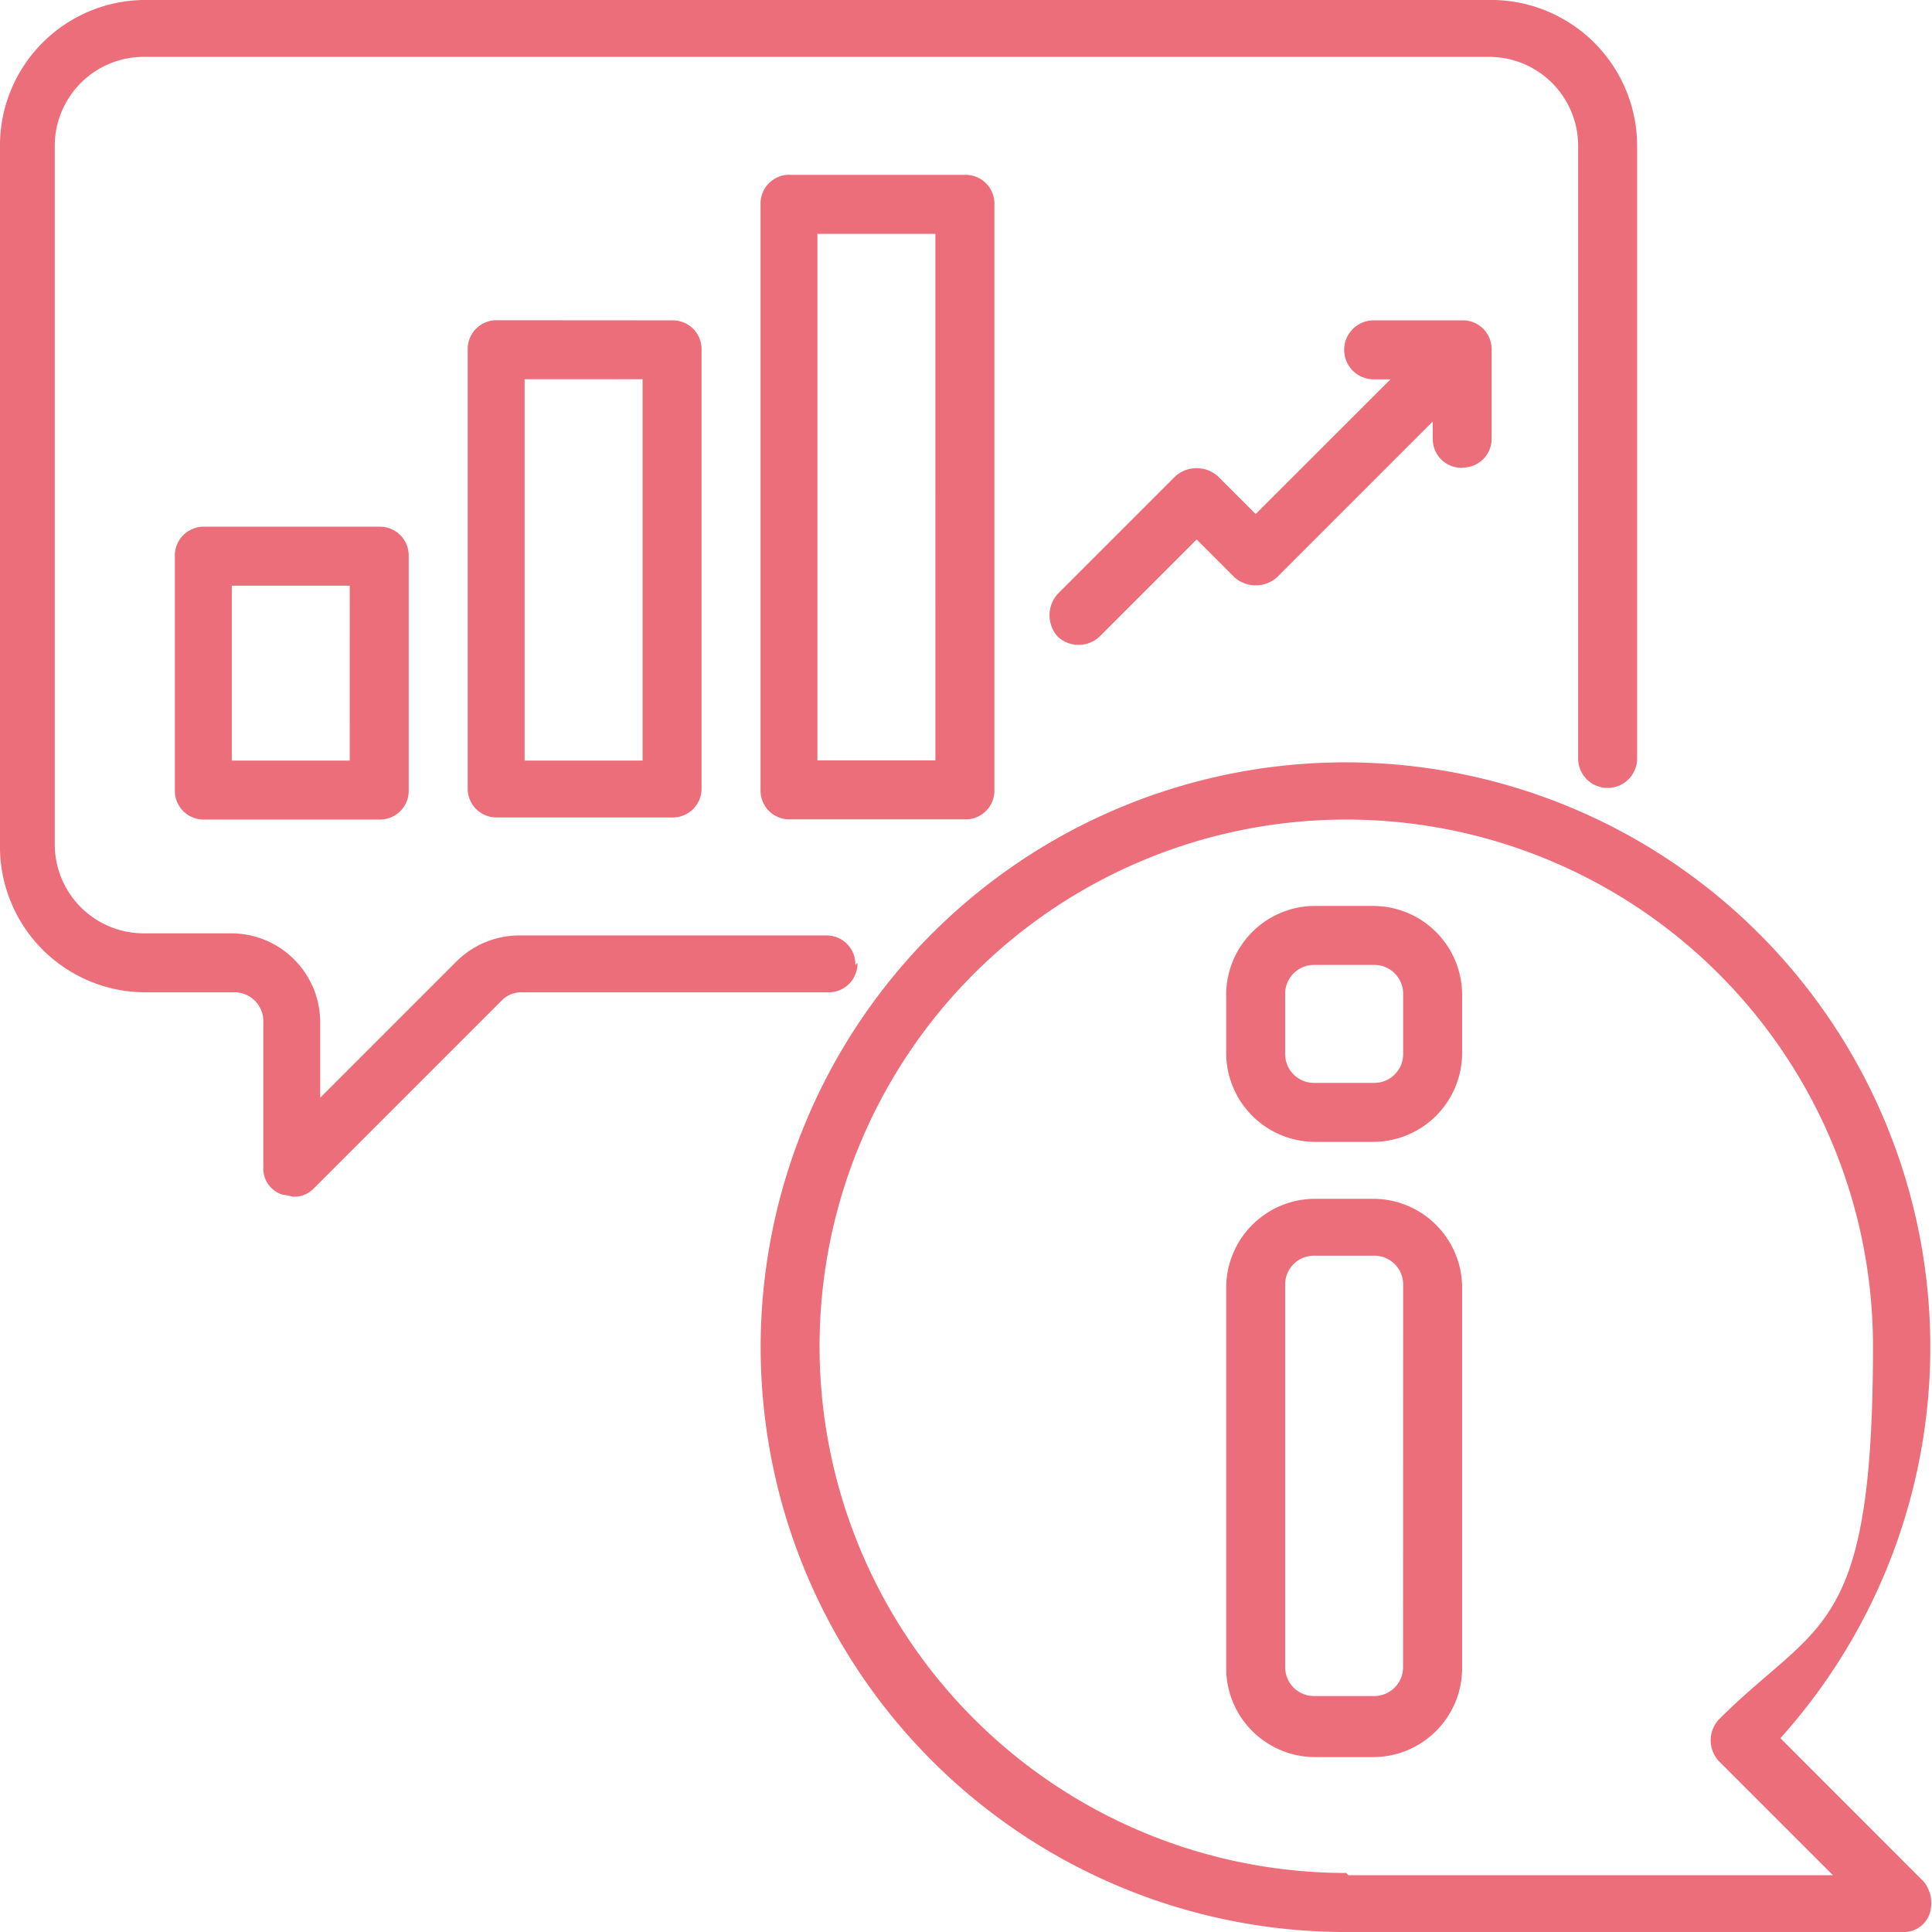 <svg xmlns="http://www.w3.org/2000/svg" xmlns:xlink="http://www.w3.org/1999/xlink" width="64" height="64" viewBox="0 0 64 64"><defs><clipPath id="a"><rect width="64" height="64" transform="translate(1267 2453)" fill="#ec6e7b"/></clipPath></defs><g transform="translate(-1267 -2453)" clip-path="url(#a)"><g transform="translate(1260.578 2443.089)"><path d="M34.757,41.876a.954.954,0,0,0-.977-.977H23.66a2.955,2.955,0,0,0-2.094.838l-4.537,4.537V43.76A2.949,2.949,0,0,0,14.1,40.829H11.167A2.949,2.949,0,0,1,8.236,37.9V14.726a2.949,2.949,0,0,1,2.931-2.931h44.6A2.949,2.949,0,0,1,58.7,14.726v20.31a.977.977,0,0,0,1.954,0V14.726a4.841,4.841,0,0,0-4.885-4.816H11.237a4.825,4.825,0,0,0-4.816,4.816V37.967a4.825,4.825,0,0,0,4.816,4.816h2.931a.954.954,0,0,1,.977.977v4.816a.9.9,0,0,0,.628.907,3.023,3.023,0,0,1,.349.07.9.9,0,0,0,.7-.279l6.212-6.212a.9.9,0,0,1,.7-.279H33.85a.954.954,0,0,0,.977-.977h0Z" fill="#ec6e7b"/><path d="M13.191,27.359a.954.954,0,0,0-.977.977v7.747a.954.954,0,0,0,.977.977h5.793a.954.954,0,0,0,.977-.977V28.336a.954.954,0,0,0-.977-.977H13.191Zm4.816,7.747H14.1V29.313h3.908Z" fill="#ec6e7b"/><path d="M22.892,20.519a.954.954,0,0,0-.977.977V36.013a.954.954,0,0,0,.977.977h5.793a.954.954,0,0,0,.977-.977V21.5a.954.954,0,0,0-.977-.977Zm4.816,14.587H23.8V22.473h3.908V35.106Z" fill="#ec6e7b"/><path d="M32.593,15.7a.954.954,0,0,0-.977.977v19.4a.954.954,0,0,0,.977.977h5.793a.954.954,0,0,0,.977-.977V16.68a.954.954,0,0,0-.977-.977H32.593Zm4.816,19.4H33.5V17.658h3.908Z" fill="#ec6e7b"/><path d="M54.857,25.4a.954.954,0,0,0,.977-.977V21.5a.954.954,0,0,0-.977-.977H51.926a.977.977,0,1,0,0,1.954h.558L48.017,26.94l-1.256-1.256a1.06,1.06,0,0,0-1.4,0l-3.908,3.908a1.06,1.06,0,0,0,0,1.4,1.012,1.012,0,0,0,1.4,0l3.21-3.21,1.256,1.256a1.06,1.06,0,0,0,1.4,0l5.165-5.165v.558a.954.954,0,0,0,.977.977h0Z" fill="#ec6e7b"/><path d="M65.4,67.49a19.373,19.373,0,1,0-14.377,6.421H69.444a.9.9,0,0,0,.907-.628,1.134,1.134,0,0,0-.209-1.047L65.4,67.49h0ZM51.019,71.956A17.448,17.448,0,1,1,68.467,54.508c0,9.631-1.815,9.073-5.095,12.353a1.012,1.012,0,0,0,0,1.4l3.769,3.769H51.088Z" fill="#ec6e7b"/><path d="M51.926,49.623H49.972a2.949,2.949,0,0,0-2.931,2.931V65.186a2.949,2.949,0,0,0,2.931,2.931h1.954a2.949,2.949,0,0,0,2.931-2.931V52.554A2.949,2.949,0,0,0,51.926,49.623ZM52.9,65.117a.954.954,0,0,1-.977.977H49.972a.954.954,0,0,1-.977-.977V52.484a.954.954,0,0,1,.977-.977h1.954a.954.954,0,0,1,.977.977Z" fill="#ec6e7b"/><path d="M51.926,39.921H49.972a2.949,2.949,0,0,0-2.931,2.931v1.954a2.949,2.949,0,0,0,2.931,2.931h1.954a2.949,2.949,0,0,0,2.931-2.931V42.853a2.949,2.949,0,0,0-2.931-2.931Zm.977,4.885a.954.954,0,0,1-.977.977H49.972a.954.954,0,0,1-.977-.977V42.853a.954.954,0,0,1,.977-.977h1.954a.954.954,0,0,1,.977.977Z" fill="#ec6e7b"/></g></g></svg>